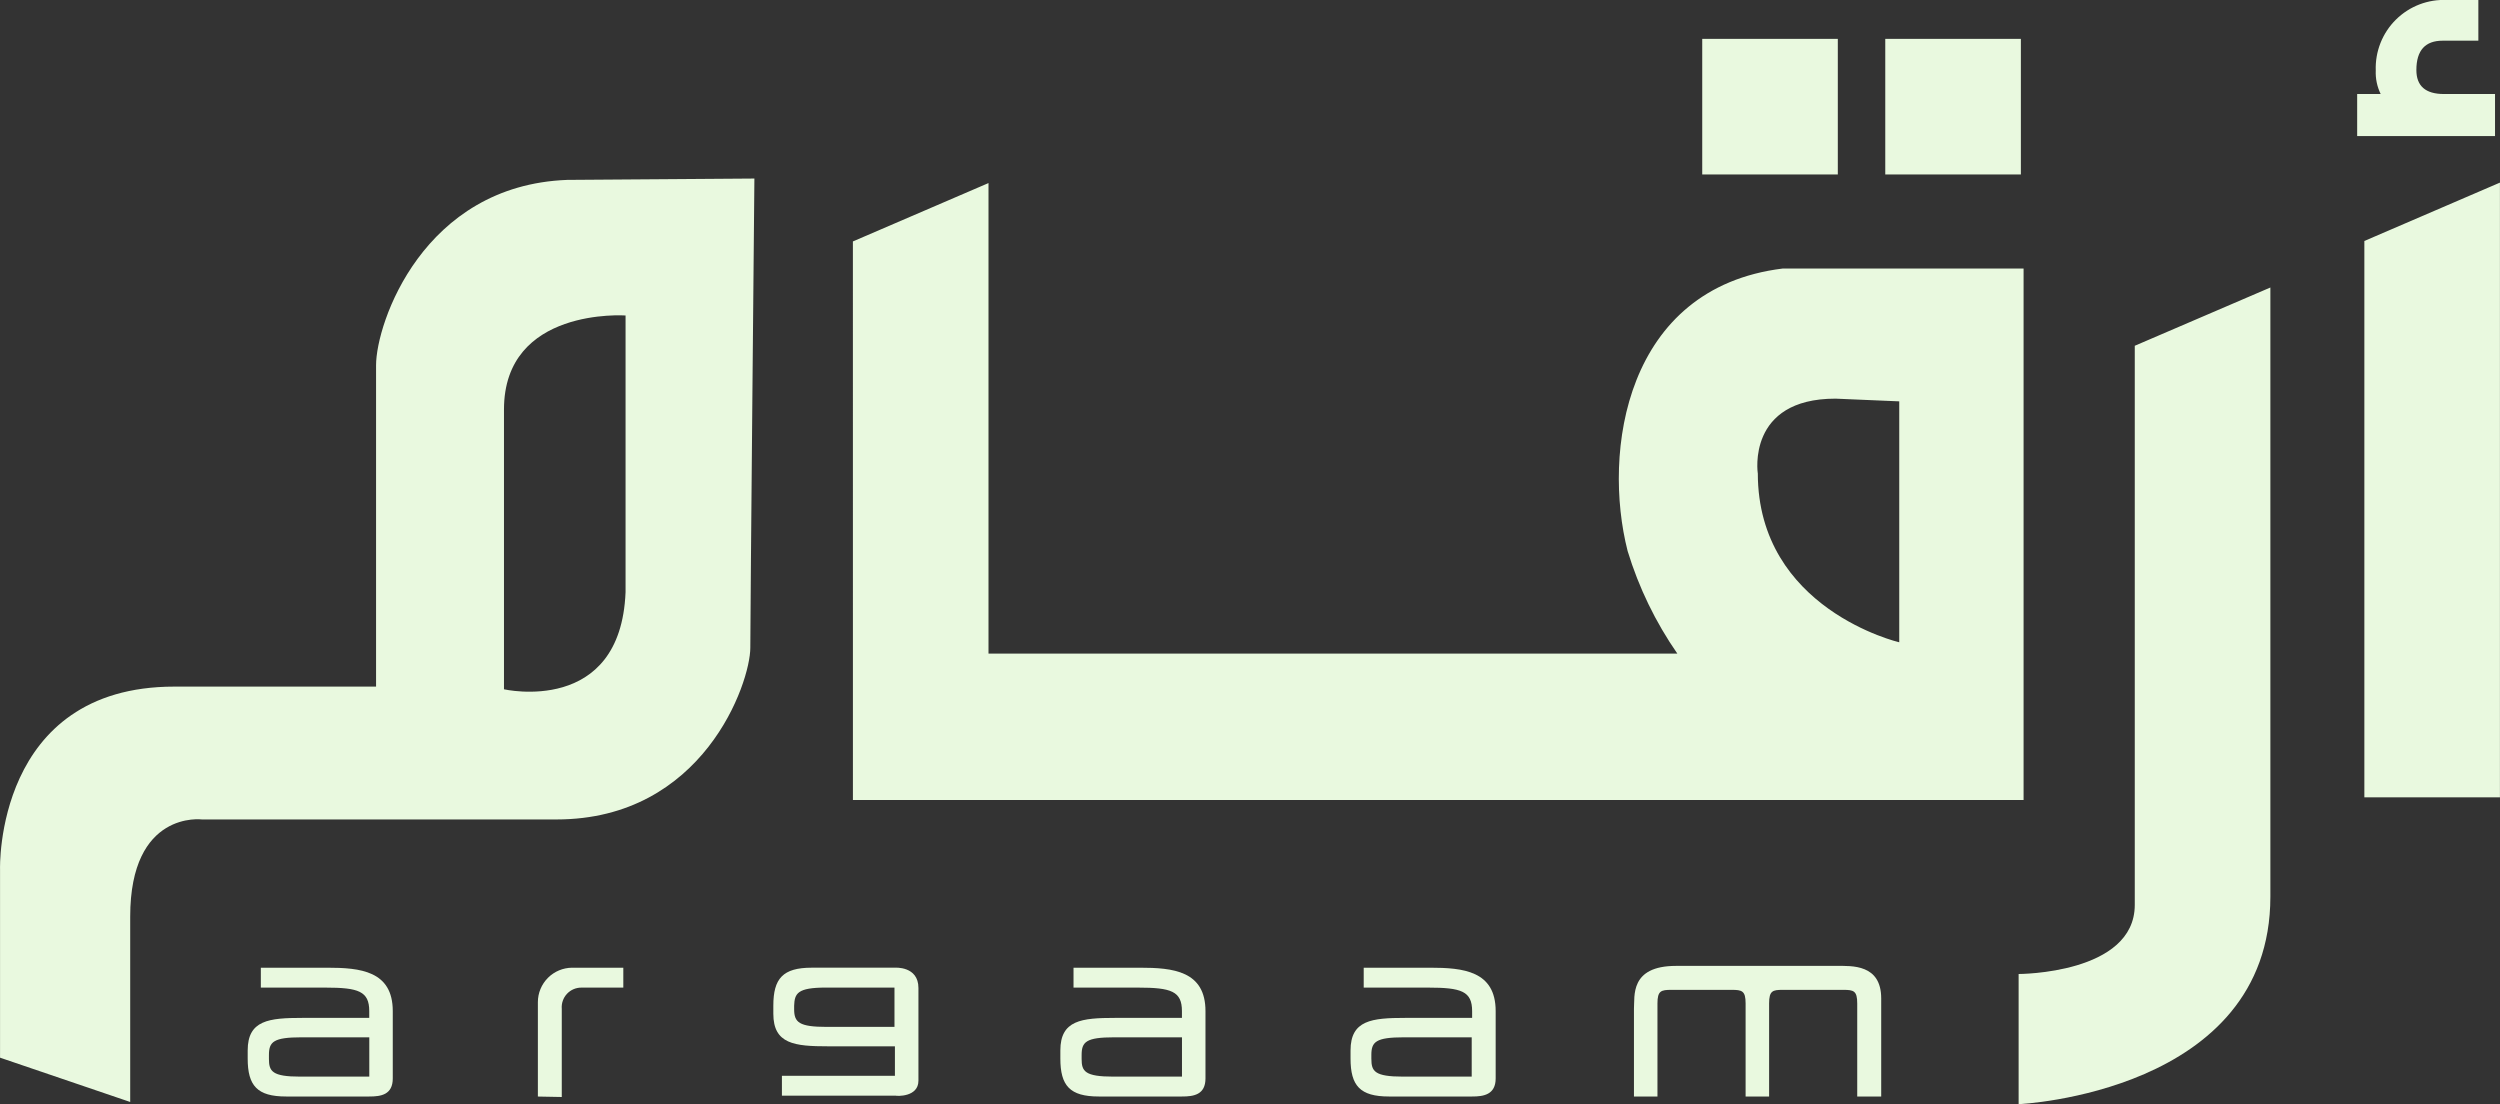 <svg width="120" height="53" viewBox="0 0 120 53" fill="none" xmlns="http://www.w3.org/2000/svg">
<rect x="0" y="0" width="120" height="53" fill="#333333" stroke="none"/>
<g clip-path="url(#clip0_22088_181724)">
<path d="M102.469 16.597V43.433C102.469 46.752 96.894 46.752 96.894 46.752V53C96.894 53 108.978 52.458 108.978 43.042V13.8L102.469 16.597ZM40.94 38.401H97.132V12.89H85.568C77.996 13.823 76.912 21.698 78.126 26.449C78.661 28.205 79.467 29.866 80.513 31.374H47.448V8.787L40.939 11.589L40.94 38.401ZM84.373 22.715C84.373 22.715 83.831 19.135 88.105 19.135L91.164 19.265V30.83C91.164 30.83 84.375 29.246 84.375 22.715L84.373 22.715ZM113.489 38.272H119.997V8.765L113.489 11.567V38.272ZM81.707 1.866V8.374H88.215V1.866H81.707ZM9.698 39.334H26.708C33.759 39.334 36.015 32.782 36.015 31.09C36.015 29.397 36.211 8.57 36.211 8.57L27.228 8.635C20.307 8.895 18.051 15.513 18.051 17.532V32.957H8.375C-0.26 32.956 0.002 41.721 0.002 41.721V50.768L6.25 52.895V43.998C6.249 38.88 9.698 39.334 9.698 39.334ZM24.191 33.086V19.656C24.191 14.732 30.027 15.143 30.027 15.143V28.421C29.789 34.366 24.191 33.086 24.191 33.086ZM114.272 4.513H113.144V6.53H119.761V4.513H117.309C116.42 4.513 115.986 4.123 115.986 3.363C115.986 2.408 116.42 1.953 117.247 1.953H118.961V3.49954e-05H117.464C117.012 -0.022 116.56 0.05 116.137 0.211C115.714 0.373 115.329 0.621 115.007 0.939C114.684 1.257 114.432 1.639 114.265 2.06C114.098 2.481 114.02 2.932 114.036 3.384C114.02 3.774 114.101 4.162 114.272 4.513ZM90.493 1.866V8.374H97.002V1.866H90.493Z" fill="#E9F9DF"/>
<path d="M18.853 51.766V48.533C18.853 46.602 17.291 46.45 15.707 46.45H12.52V47.405H15.623C17.206 47.405 17.724 47.579 17.724 48.533V48.859H14.514C12.909 48.859 11.889 48.967 11.889 50.421V50.811C11.889 52.113 12.345 52.632 13.733 52.632H17.726C18.29 52.634 18.853 52.545 18.853 51.766ZM12.909 50.833V50.637C12.909 50.007 13.126 49.791 14.471 49.791H17.726V51.678H14.406C13.061 51.679 12.909 51.418 12.909 50.833Z" fill="#E9F9DF"/>
<path d="M57.863 51.766V48.533C57.863 46.602 56.301 46.45 54.717 46.45H51.529V47.405H54.632C56.215 47.405 56.733 47.579 56.733 48.533V48.859H53.522C51.916 48.859 50.897 48.967 50.897 50.421V50.811C50.897 52.113 51.352 52.632 52.741 52.632H56.734C57.298 52.634 57.863 52.545 57.863 51.766ZM51.918 50.833V50.637C51.918 50.007 52.136 49.791 53.48 49.791H56.735V51.678H53.438C52.07 51.679 51.918 51.418 51.918 50.833Z" fill="#E9F9DF"/>
<path d="M71.792 51.766V48.533C71.792 46.602 70.229 46.45 68.645 46.45H65.458V47.405H68.561C70.145 47.405 70.662 47.579 70.662 48.533V48.859H67.451C65.846 48.859 64.826 48.967 64.826 50.421V50.811C64.826 52.113 65.281 52.632 66.67 52.632H70.663C71.206 52.634 71.792 52.545 71.792 51.766ZM65.825 50.833V50.637C65.825 50.007 66.042 49.791 67.387 49.791H70.642V51.678H67.345C65.977 51.679 65.826 51.418 65.826 50.833H65.825Z" fill="#E9F9DF"/>
<path d="M44.085 51.873V47.425C44.085 46.362 42.957 46.449 42.957 46.449H38.964C37.576 46.449 37.12 46.969 37.12 48.27V48.661C37.12 50.114 38.14 50.223 39.745 50.223H42.956V51.637H37.532V52.592H42.996C43.022 52.611 44.085 52.676 44.085 51.873ZM39.637 47.404H42.935V49.291H39.681C38.358 49.291 38.119 49.074 38.119 48.445V48.275C38.141 47.686 38.27 47.404 39.637 47.404Z" fill="#E9F9DF"/>
<path d="M25.818 52.634V48.099C25.819 47.662 25.994 47.244 26.302 46.935C26.611 46.626 27.03 46.452 27.467 46.45H29.919V47.405H27.92C27.788 47.403 27.657 47.428 27.536 47.479C27.415 47.53 27.305 47.607 27.215 47.703C27.125 47.799 27.057 47.913 27.014 48.037C26.97 48.162 26.954 48.294 26.965 48.425V52.656L25.818 52.634Z" fill="#E9F9DF"/>
<path d="M90.298 52.634V47.925C90.298 46.276 88.888 46.363 88.15 46.363H80.448C78.213 46.363 78.474 47.838 78.43 48.424V52.633H79.558V48.163C79.558 47.556 79.732 47.513 80.231 47.513H83.116C83.615 47.513 83.789 47.556 83.789 48.163V52.633H84.917V48.163C84.917 47.556 85.09 47.513 85.567 47.513H88.475C88.974 47.513 89.147 47.556 89.147 48.163V52.633L90.298 52.634Z" fill="#E9F9DF"/>
</g>
<defs>
<clipPath id="clip0_22088_181724">
<rect width="120" height="53.003" fill="white"/>
</clipPath>
</defs>
</svg>

